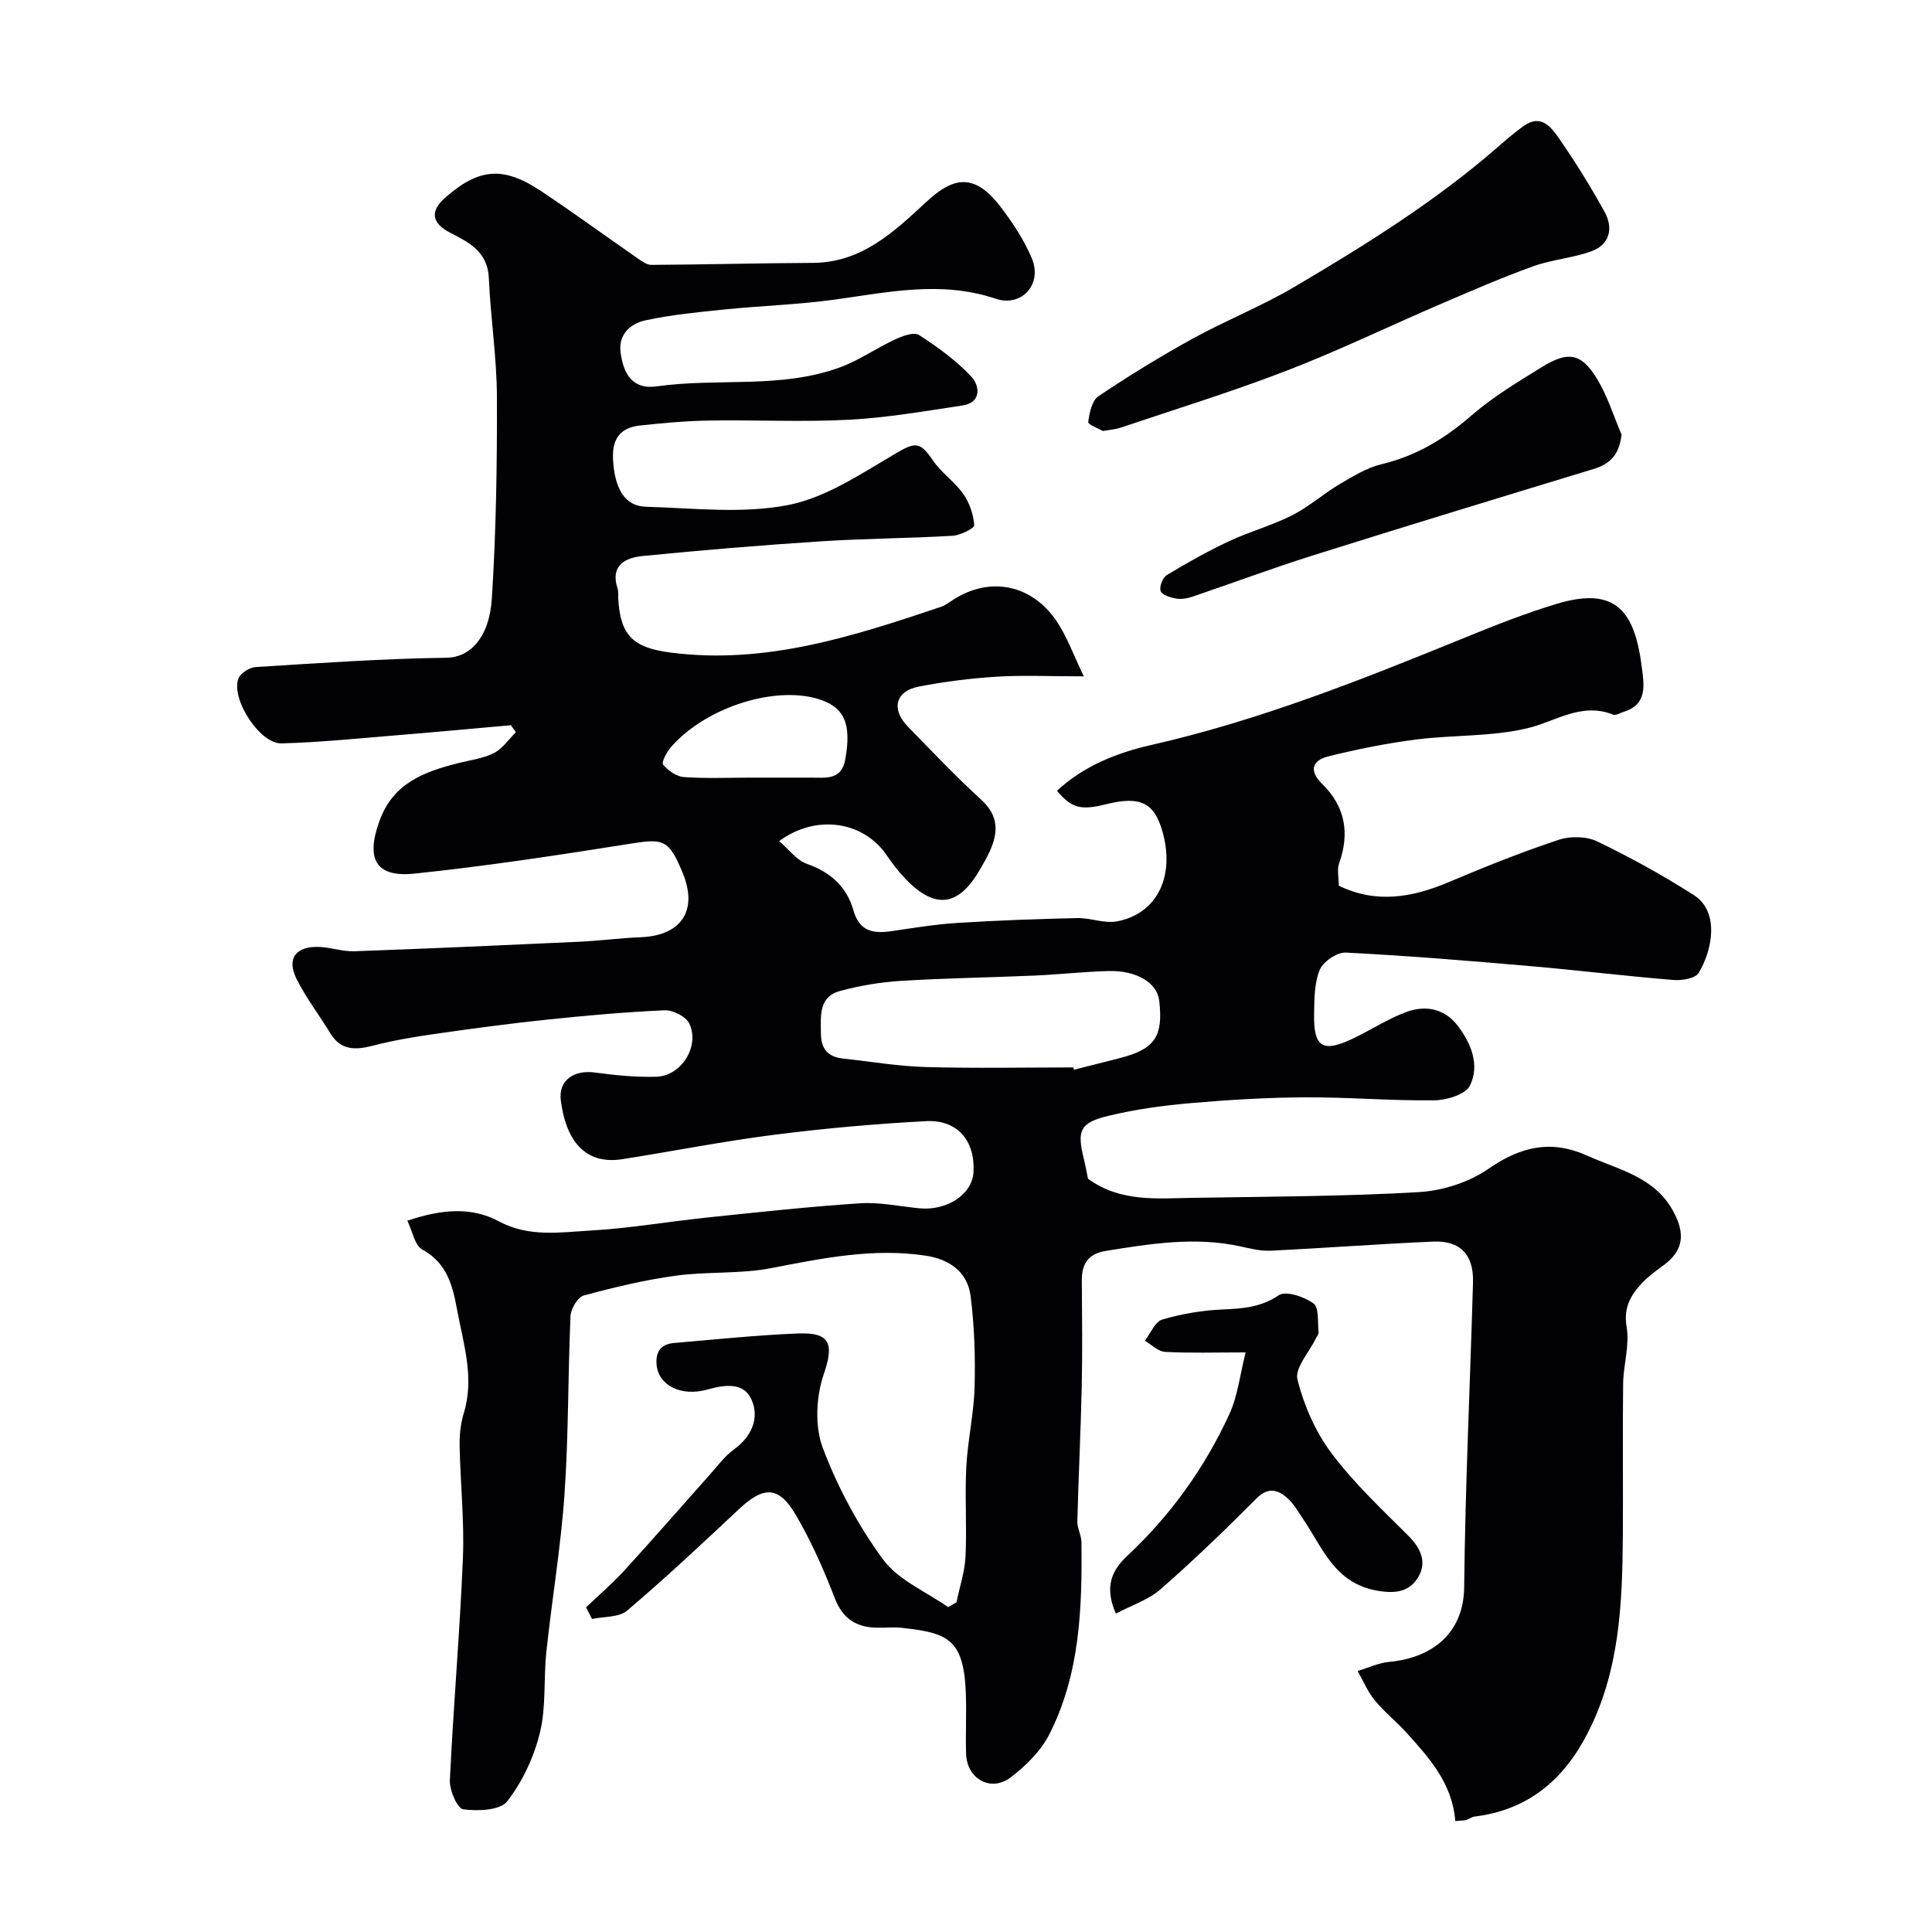 <svg enable-background="new 0 0 400 400" viewBox="0 0 400 400" xmlns="http://www.w3.org/2000/svg"><g fill="#010103"><path d="m301.3 377.03c-.6-7.74-5.32-13-10.04-18.23-2.12-2.35-4.64-4.34-6.64-6.78-1.47-1.79-2.38-4.03-3.54-6.06 2.19-.65 4.34-1.68 6.56-1.89 8.86-.82 15.4-5.9 15.5-15.47.22-21.04 1.24-42.07 1.83-63.1.16-5.75-2.65-8.69-8.29-8.44-11.21.49-22.39 1.34-33.6 1.88-2.08.1-4.22-.44-6.29-.89-9.38-2.05-18.61-.55-27.86.94-3.59.58-4.97 2.64-4.95 6.1.05 7.33.14 14.67-.02 22-.2 9.29-.67 18.58-.91 27.87-.04 1.42.83 2.86.85 4.29.16 13.67-.29 27.33-6.64 39.81-1.76 3.46-4.86 6.54-8.01 8.93-4.11 3.12-9.07.31-9.23-4.86-.13-4.16.1-8.34-.05-12.5-.42-11.28-3.7-12.56-13.2-13.6-1.81-.2-3.67.03-5.5-.04-4.16-.16-6.84-1.96-8.45-6.13-2.27-5.9-4.86-11.75-8.05-17.2-3.54-6.05-6.66-6.01-11.81-1.18-7.59 7.12-15.19 14.25-23.12 20.98-1.69 1.44-4.81 1.2-7.27 1.73-.41-.8-.82-1.6-1.23-2.41 2.67-2.55 5.5-4.97 7.98-7.69 5.95-6.5 11.73-13.16 17.6-19.73 1.62-1.82 3.11-3.87 5.04-5.27 3.69-2.68 5.29-6.48 3.66-10.26-1.57-3.65-5.46-3.19-9.09-2.16-5.49 1.57-10.12-.84-10.57-4.95-.31-2.86.85-4.44 3.63-4.67 8.53-.73 17.05-1.62 25.6-1.97 6.85-.28 7.47 2.25 5.35 8.47-1.58 4.63-1.88 10.73-.19 15.22 3.07 8.14 7.33 16.09 12.48 23.1 3.15 4.28 8.89 6.65 13.47 9.87.58-.33 1.16-.67 1.73-1 .65-3.17 1.72-6.32 1.87-9.51.3-6.15-.16-12.34.16-18.49.29-5.54 1.57-11.04 1.72-16.58.17-6.26-.04-12.59-.82-18.8-.64-5.08-4.46-7.66-9.32-8.39-10.92-1.64-21.41.55-32.03 2.59-6.43 1.24-13.19.66-19.71 1.56-6.42.88-12.78 2.4-19.04 4.1-1.25.34-2.67 2.74-2.74 4.25-.55 12.26-.39 24.56-1.24 36.79-.75 10.94-2.6 21.8-3.76 32.72-.6 5.57-.02 11.36-1.33 16.73-1.23 5.04-3.6 10.15-6.77 14.23-1.47 1.89-6.09 2.06-9.11 1.66-1.21-.16-2.87-3.96-2.77-6.03.72-15.32 2.07-30.61 2.7-45.92.32-7.74-.53-15.53-.68-23.29-.04-2.25.2-4.62.86-6.77 2.24-7.32-.05-14.25-1.36-21.3-.94-5.05-2.05-9.75-7.22-12.58-1.57-.86-2.02-3.76-3.11-5.98 6.9-2.31 13.15-2.98 18.94.13 6.19 3.33 12.62 2.28 18.94 1.92 8.17-.47 16.27-1.88 24.42-2.73 10.46-1.09 20.92-2.23 31.4-2.92 4.04-.27 8.17.63 12.25 1.03 5.78.58 11.01-2.87 11.27-7.48.37-6.49-3.31-10.9-9.83-10.56-10.49.56-20.99 1.49-31.41 2.82-10.52 1.34-20.94 3.4-31.42 5.05-8.45 1.34-11.84-4.81-12.78-12.14-.54-4.23 2.77-6.38 7.05-5.8 4.22.57 8.52 1.01 12.77.87 5.16-.17 9-6.34 6.78-11.01-.68-1.44-3.38-2.82-5.09-2.74-8.21.36-16.41 1.1-24.59 1.96-7.65.8-15.28 1.83-22.89 2.92-4.35.62-8.71 1.35-12.96 2.45-3.63.94-6.63 1-8.82-2.61-2.28-3.76-5-7.29-6.96-11.21-2.11-4.21-.18-6.79 4.64-6.63 2.44.08 4.87.98 7.28.9 15.52-.56 31.04-1.25 46.55-1.97 4.27-.2 8.53-.77 12.81-.94 8.45-.35 11.88-5.59 8.64-13.37-2.86-6.88-3.93-7.09-10.81-5.99-14.85 2.36-29.74 4.63-44.69 6.19-8.14.85-10.14-3.12-7.18-11.1 2.83-7.64 9.19-9.98 16.13-11.75 2.52-.64 5.21-.96 7.47-2.1 1.79-.9 3.07-2.84 4.57-4.33-.35-.48-.69-.96-1.04-1.44-8.12.72-16.23 1.48-24.35 2.14-7.71.63-15.42 1.42-23.15 1.62-4.47.12-10.5-9.19-8.91-13.42.42-1.11 2.28-2.3 3.55-2.38 13.19-.83 26.39-1.75 39.59-1.93 4.63-.06 8.8-3.96 9.33-12.25.89-13.9 1.1-27.86 1.05-41.79-.03-8.2-1.32-16.38-1.67-24.58-.23-5.48-4.21-7.43-8.06-9.41-3.67-1.88-4.21-4.37-1.06-7.15 7.01-6.19 12.07-6.67 19.9-1.46 6.7 4.46 13.2 9.21 19.82 13.8.93.65 2.03 1.5 3.05 1.5 11.12-.06 22.24-.36 33.37-.41 10.15-.05 16.77-6.35 23.56-12.63 5.04-4.66 9.57-6.53 15.26.88 2.56 3.34 4.97 6.97 6.59 10.83 2.21 5.29-2.07 10.16-7.52 8.33-11.27-3.79-22.24-1.33-33.38.2-7.49 1.03-15.09 1.26-22.62 2.02-5.52.56-11.08 1.1-16.49 2.26-3.06.65-5.63 2.88-5.15 6.61.55 4.28 2.34 7.8 7.52 7.06 12.66-1.8 25.79.6 38.11-4.01 3.9-1.46 7.4-3.94 11.2-5.7 1.52-.71 3.91-1.6 4.95-.93 3.89 2.52 7.76 5.31 10.89 8.68 1.63 1.76 2.2 5.31-1.94 5.93-7.77 1.16-15.55 2.53-23.38 2.94-9.66.51-19.38.01-29.06.17-4.77.08-9.55.51-14.29 1.03-4.05.44-5.79 2.75-5.56 7.01.31 5.91 2.35 9.68 6.81 9.81 9.82.28 19.93 1.49 29.41-.35 7.83-1.52 15.14-6.48 22.24-10.65 4.04-2.37 5.06-2.61 7.77 1.4 1.72 2.56 4.5 4.4 6.28 6.94 1.29 1.84 2.13 4.26 2.27 6.47.04.67-2.88 2.11-4.51 2.2-9.09.53-18.2.56-27.28 1.15-12.32.8-24.62 1.82-36.9 3.04-3.6.36-6.72 1.98-5.14 6.75.2.61.1 1.32.13 1.98.39 7.82 3.2 10.26 10.78 11.25 19.67 2.56 37.81-3.34 55.96-9.43.91-.3 1.72-.92 2.54-1.45 7.55-4.93 16.27-3.32 21.49 4.4 2.14 3.17 3.44 6.9 5.62 11.41-7.22 0-12.71-.27-18.16.08-5.37.34-10.76 1.02-16.04 2.05-4.82.94-5.73 4.69-2.22 8.28 5 5.13 9.93 10.35 15.22 15.17 3.62 3.31 3.49 6.75 1.72 10.67-.54 1.19-1.21 2.32-1.85 3.46-4.48 7.94-9.34 8.68-15.54 2.27-1.47-1.52-2.78-3.24-3.98-5-4.75-6.93-14.49-8.56-22.22-2.87 2.01 1.72 3.6 3.96 5.72 4.7 4.9 1.72 8.27 4.75 9.64 9.61 1.26 4.44 4.14 4.89 7.93 4.33 4.52-.66 9.05-1.41 13.61-1.7 8.26-.52 16.53-.82 24.8-1 2.75-.06 5.63 1.17 8.24.68 8.26-1.56 12.01-9.22 9.46-18.45-1.69-6.11-4.6-7.57-11.63-5.82-5.33 1.33-7.21.87-10.25-2.77 5.53-5.17 12.53-7.89 19.48-9.47 22.49-5.1 43.74-13.58 64.98-22.24 6.27-2.56 12.59-5.06 19.07-7.01 12.27-3.69 16.12 1.66 17.56 13.24.43 3.42 1.22 7.57-3.67 9.1-.77.24-1.71.85-2.3.61-6.55-2.61-11.82 1.41-17.72 2.82-7.42 1.78-15.34 1.36-22.98 2.33-6.11.78-12.2 2-18.18 3.48-3.24.8-4.27 2.85-1.34 5.72 4.74 4.64 5.76 10.16 3.51 16.43-.47 1.32-.07 2.96-.07 4.64 7.7 3.77 15.22 2.47 22.83-.76 7.47-3.17 15.02-6.18 22.71-8.74 2.4-.8 5.76-.73 8 .35 6.85 3.3 13.56 7 19.97 11.1 5.44 3.48 3.79 11.58.98 16.13-.71 1.16-3.51 1.59-5.27 1.44-9.81-.8-19.58-2-29.39-2.85-12.78-1.11-25.57-2.17-38.38-2.82-1.81-.09-4.69 1.88-5.4 3.59-1.14 2.75-1.1 6.08-1.16 9.17-.13 6.91 1.81 8.05 8.19 4.97 3.66-1.76 7.11-4.02 10.89-5.42 3.99-1.48 7.94-.74 10.69 2.88 2.8 3.69 4.55 8.16 2.49 12.36-.9 1.83-4.81 3.01-7.37 3.04-8.93.11-17.86-.67-26.8-.62-7.92.04-15.85.52-23.74 1.21-5.67.49-11.36 1.28-16.89 2.61-5.93 1.42-6.57 3.03-5.17 8.76.39 1.58.67 3.18.9 4.28 6.76 4.9 14.29 4.06 21.66 3.95 15.6-.25 31.22-.29 46.79-1.18 4.94-.28 10.42-2.03 14.46-4.83 6.71-4.65 13.03-6.09 20.53-2.69 6.48 2.93 13.78 4.3 17.69 11.41 2.56 4.66 2.2 8.2-1.96 11.24-1.58 1.16-3.2 2.33-4.53 3.76-2.33 2.51-3.8 5.07-3.12 9.06.64 3.77-.68 7.83-.73 11.76-.13 10.53.02 21.07-.06 31.6-.11 14.01-.67 27.91-7.35 40.82-5.01 9.69-12.35 15.78-23.33 17.15-.62.08-1.19.54-1.81.73-.47.1-.98.08-2.2.2zm-79.07-156.03c.04.16.08.32.12.48 3.14-.8 6.28-1.59 9.42-2.39 7.33-1.88 9.1-4.45 8.23-11.94-.43-3.64-4.63-6.25-10.44-6.11-5.1.13-10.19.71-15.29.94-9.26.4-18.53.53-27.77 1.1-4.21.26-8.45.98-12.52 2.07-4.52 1.21-4.04 5.13-4.02 8.79.02 3.29 1.5 4.9 4.64 5.23 5.69.61 11.37 1.59 17.07 1.75 10.16.29 20.36.08 30.56.08zm-66.69-60c4.16 0 8.31-.01 12.47 0 2.98.01 6.2.52 6.97-3.67 1.32-7.2-.02-10.63-4.85-12.37-9.05-3.26-23.84 1.28-31.2 9.7-.88 1.01-2.03 3.17-1.64 3.64 1.02 1.24 2.76 2.47 4.3 2.58 4.62.33 9.29.12 13.95.12z"/><path d="m228.33 89.23c-.83-.49-3.09-1.32-3.02-1.85.24-1.88.76-4.44 2.11-5.35 6.35-4.26 12.89-8.28 19.59-11.96 6.87-3.78 14.24-6.69 20.98-10.67 14.59-8.61 28.99-17.57 41.85-28.73 1.86-1.61 3.71-3.25 5.72-4.65 3.53-2.47 5.63.35 7.22 2.64 3.4 4.91 6.57 10.01 9.45 15.24 1.81 3.3 1.08 6.7-2.66 8.09-3.9 1.45-8.23 1.72-12.14 3.14-6.53 2.36-12.91 5.13-19.29 7.87-10.59 4.55-20.98 9.59-31.72 13.73-11.35 4.38-23.01 7.97-34.55 11.86-.93.3-1.93.36-3.54.64z"/><path d="m231.03 334.08c-2.48-5.64-.77-9.04 2.38-11.98 8.99-8.41 16.04-18.25 21.15-29.39 1.69-3.69 2.13-7.95 3.34-12.71-6.45 0-11.59.17-16.7-.11-1.43-.08-2.78-1.49-4.17-2.29 1.18-1.53 2.1-3.96 3.6-4.4 4.03-1.19 8.3-1.91 12.51-2.09 4.16-.18 7.89-.44 11.62-2.94 1.46-.98 5.29.3 7.19 1.7 1.18.87.82 3.89 1.05 5.96.05.42-.39.88-.6 1.33-1.37 2.85-4.38 6.11-3.78 8.46 1.35 5.36 3.73 10.82 7.04 15.23 4.64 6.19 10.38 11.59 15.89 17.08 2.62 2.61 3.92 5.51 2.08 8.59-1.76 2.93-4.47 3.51-8.45 2.82-8.79-1.52-11.23-8.67-15.24-14.62-1.1-1.62-2.08-3.44-3.54-4.68-1.93-1.65-3.91-2.16-6.26.2-6.43 6.46-13 12.8-19.86 18.8-2.52 2.2-5.99 3.31-9.25 5.04z"/><path d="m335.73 89.99c-.46 4.01-2.25 6.03-5.76 7.1-19.43 5.91-38.86 11.83-58.23 17.93-8.35 2.63-16.55 5.7-24.84 8.51-1.06.36-2.31.59-3.38.4-1.18-.21-2.9-.72-3.22-1.56-.33-.85.42-2.79 1.28-3.31 4.17-2.52 8.45-4.93 12.86-7 4.26-2 8.89-3.25 13.08-5.37 3.46-1.75 6.44-4.44 9.8-6.43 2.78-1.64 5.67-3.42 8.74-4.16 7.21-1.73 13.13-5.31 18.68-10.15 4.4-3.82 9.51-6.87 14.5-9.96 5.47-3.39 8.21-2.87 11.48 2.56 2.13 3.54 3.37 7.61 5.01 11.44z"/></g></svg>